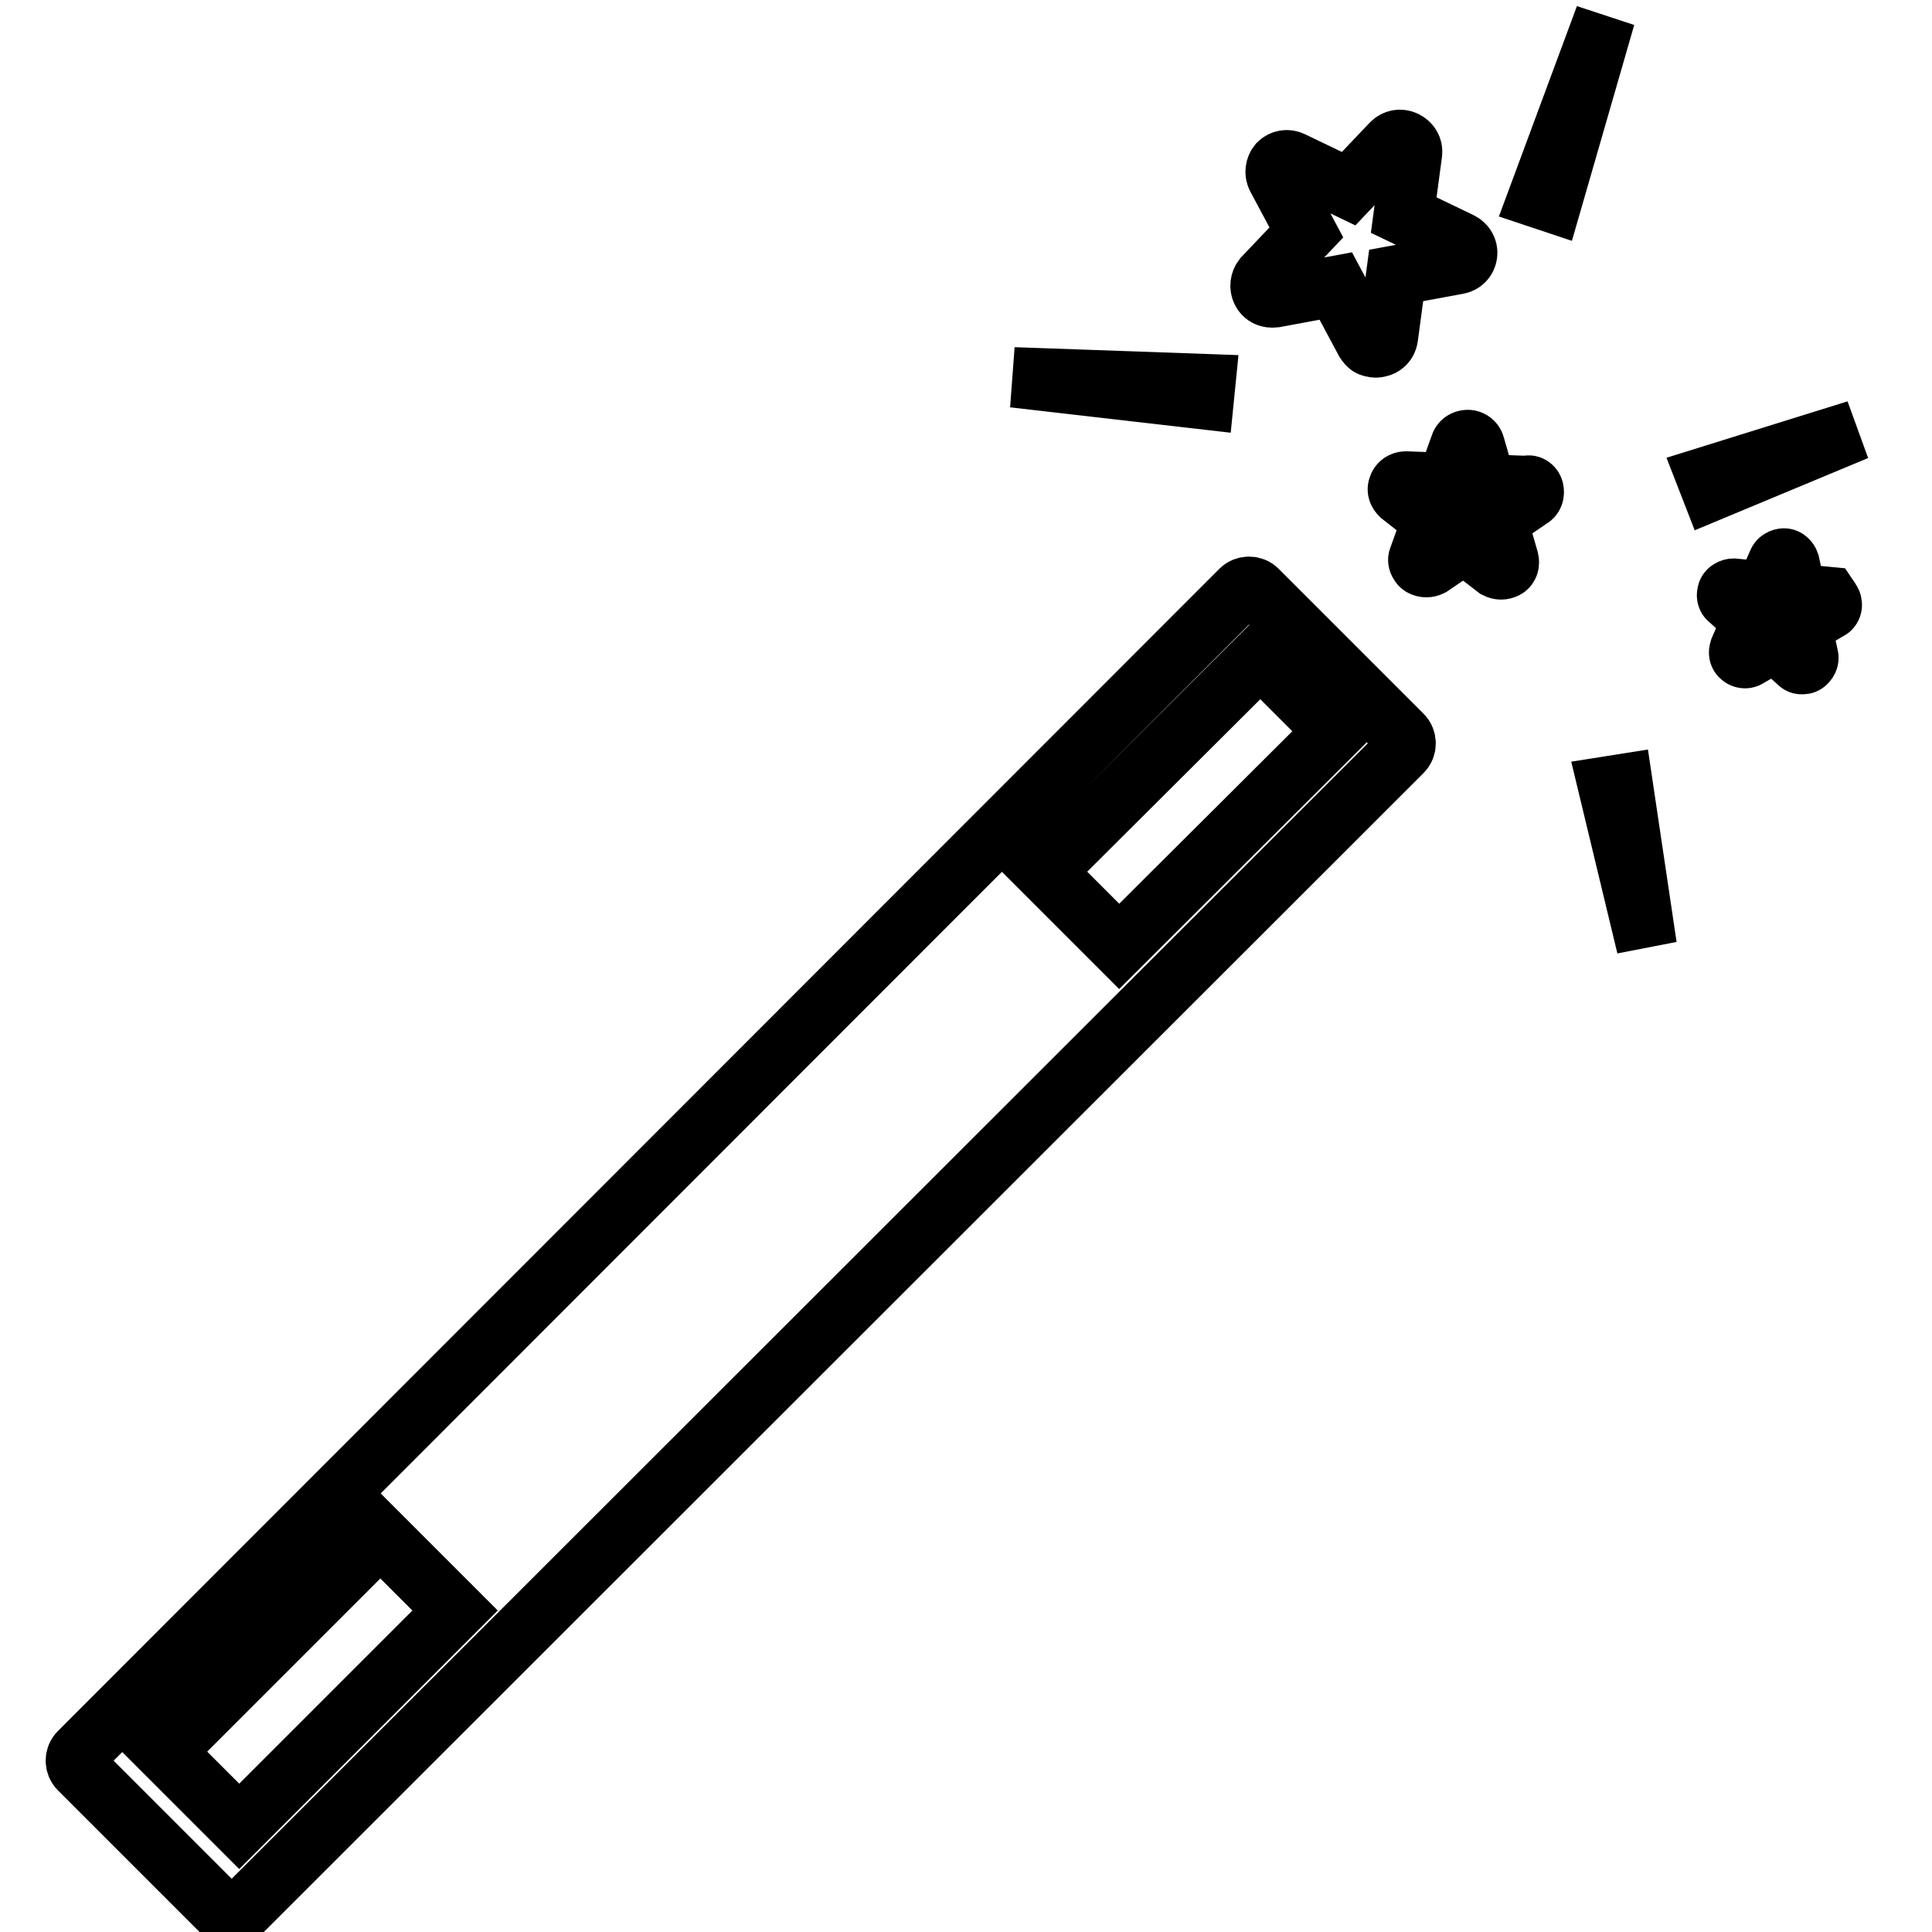 <?xml version="1.0" encoding="utf-8"?>
<!-- Svg Vector Icons : http://www.onlinewebfonts.com/icon -->
<!DOCTYPE svg PUBLIC "-//W3C//DTD SVG 1.1//EN" "http://www.w3.org/Graphics/SVG/1.1/DTD/svg11.dtd">
<svg version="1.1" xmlns="http://www.w3.org/2000/svg" xmlns:xlink="http://www.w3.org/1999/xlink" x="0px" y="0px" viewBox="0 0 256 256" enable-background="new 0 0 256 256" xml:space="preserve">
<g> <path stroke-width="8" fill-opacity="0" stroke="#000000"  d="M166.6,78.2c-0.6-0.6-1.6-0.6-2.2,0l-153.9,154c-0.6,0.6-0.6,1.6,0,2.2l19.1,19.1c0.6,0.6,1.6,0.6,2.2,0 l154-153.9c0.6-0.6,0.6-1.6,0-2.2L166.6,78.2z M31.7,242l-9.9-9.9l28.6-28.6l9.9,9.9L31.7,242z M148.3,125.4l-9.9-9.9L167,87 l9.9,9.9L148.3,125.4z M167.2,38.6c-0.3-0.6-0.2-1.3,0.2-1.8l5.7-6l-3.9-7.3c-0.3-0.6-0.2-1.3,0.2-1.8c0.5-0.5,1.2-0.6,1.8-0.3 l7.5,3.6l5.7-6c0.5-0.5,1.2-0.6,1.8-0.3c0.6,0.3,1,0.9,0.9,1.6l-1.1,8.2l7.5,3.6c0.6,0.3,1,0.9,0.9,1.6c-0.1,0.7-0.6,1.2-1.3,1.3 l-8.1,1.5l-1.1,8.2c-0.1,0.7-0.6,1.2-1.3,1.3c-0.3,0.1-0.7,0-1-0.1c-0.3-0.1-0.5-0.4-0.7-0.7l-3.9-7.3l-8.1,1.5 C168.1,39.5,167.5,39.2,167.2,38.6z M203.2,64.9c0.1,0.4,0,0.9-0.4,1.1l-4.4,3l1.5,5.2c0.1,0.4,0,0.9-0.4,1.1 c-0.4,0.2-0.8,0.2-1.2,0L194,72l-4.4,3c-0.4,0.2-0.8,0.2-1.2,0c-0.2-0.1-0.3-0.3-0.4-0.5c-0.1-0.2-0.1-0.4,0-0.6l1.8-5l-4.2-3.3 c-0.3-0.3-0.5-0.7-0.3-1.1c0.1-0.4,0.5-0.7,1-0.7l5.4,0.2l1.8-5c0.1-0.4,0.5-0.7,1-0.7c0.4,0,0.8,0.3,0.9,0.7l1.5,5.2l5.4,0.2 C202.7,64.2,203.1,64.5,203.2,64.9z M242.7,80c0.1,0.3-0.1,0.7-0.4,0.8l-3.6,2.1l0.9,4.1c0.1,0.3-0.1,0.7-0.4,0.9 c-0.1,0.1-0.3,0.1-0.5,0.1c-0.2,0-0.3-0.1-0.4-0.2l-3.1-2.8l-3.6,2.1c-0.3,0.2-0.7,0.1-0.9-0.1c-0.3-0.2-0.3-0.6-0.2-0.9l1.7-3.9 l-3.1-2.8c-0.3-0.2-0.3-0.6-0.2-0.9c0.1-0.3,0.5-0.5,0.8-0.5l4.2,0.4l1.7-3.9c0.1-0.3,0.5-0.5,0.8-0.5c0.3,0,0.6,0.3,0.7,0.6 l0.9,4.1l4.2,0.4C242.4,79.4,242.7,79.7,242.7,80z M246,57L226.8,65l-0.7-1.8L246,57z M203.8,26.2l8.9-24l-7.1,24.6L203.8,26.2z  M215,103.9l3.2,21.5l-5.1-21.2L215,103.9z M159.5,52.9L134.3,50l25.4,0.9L159.5,52.9z"/></g>
</svg>